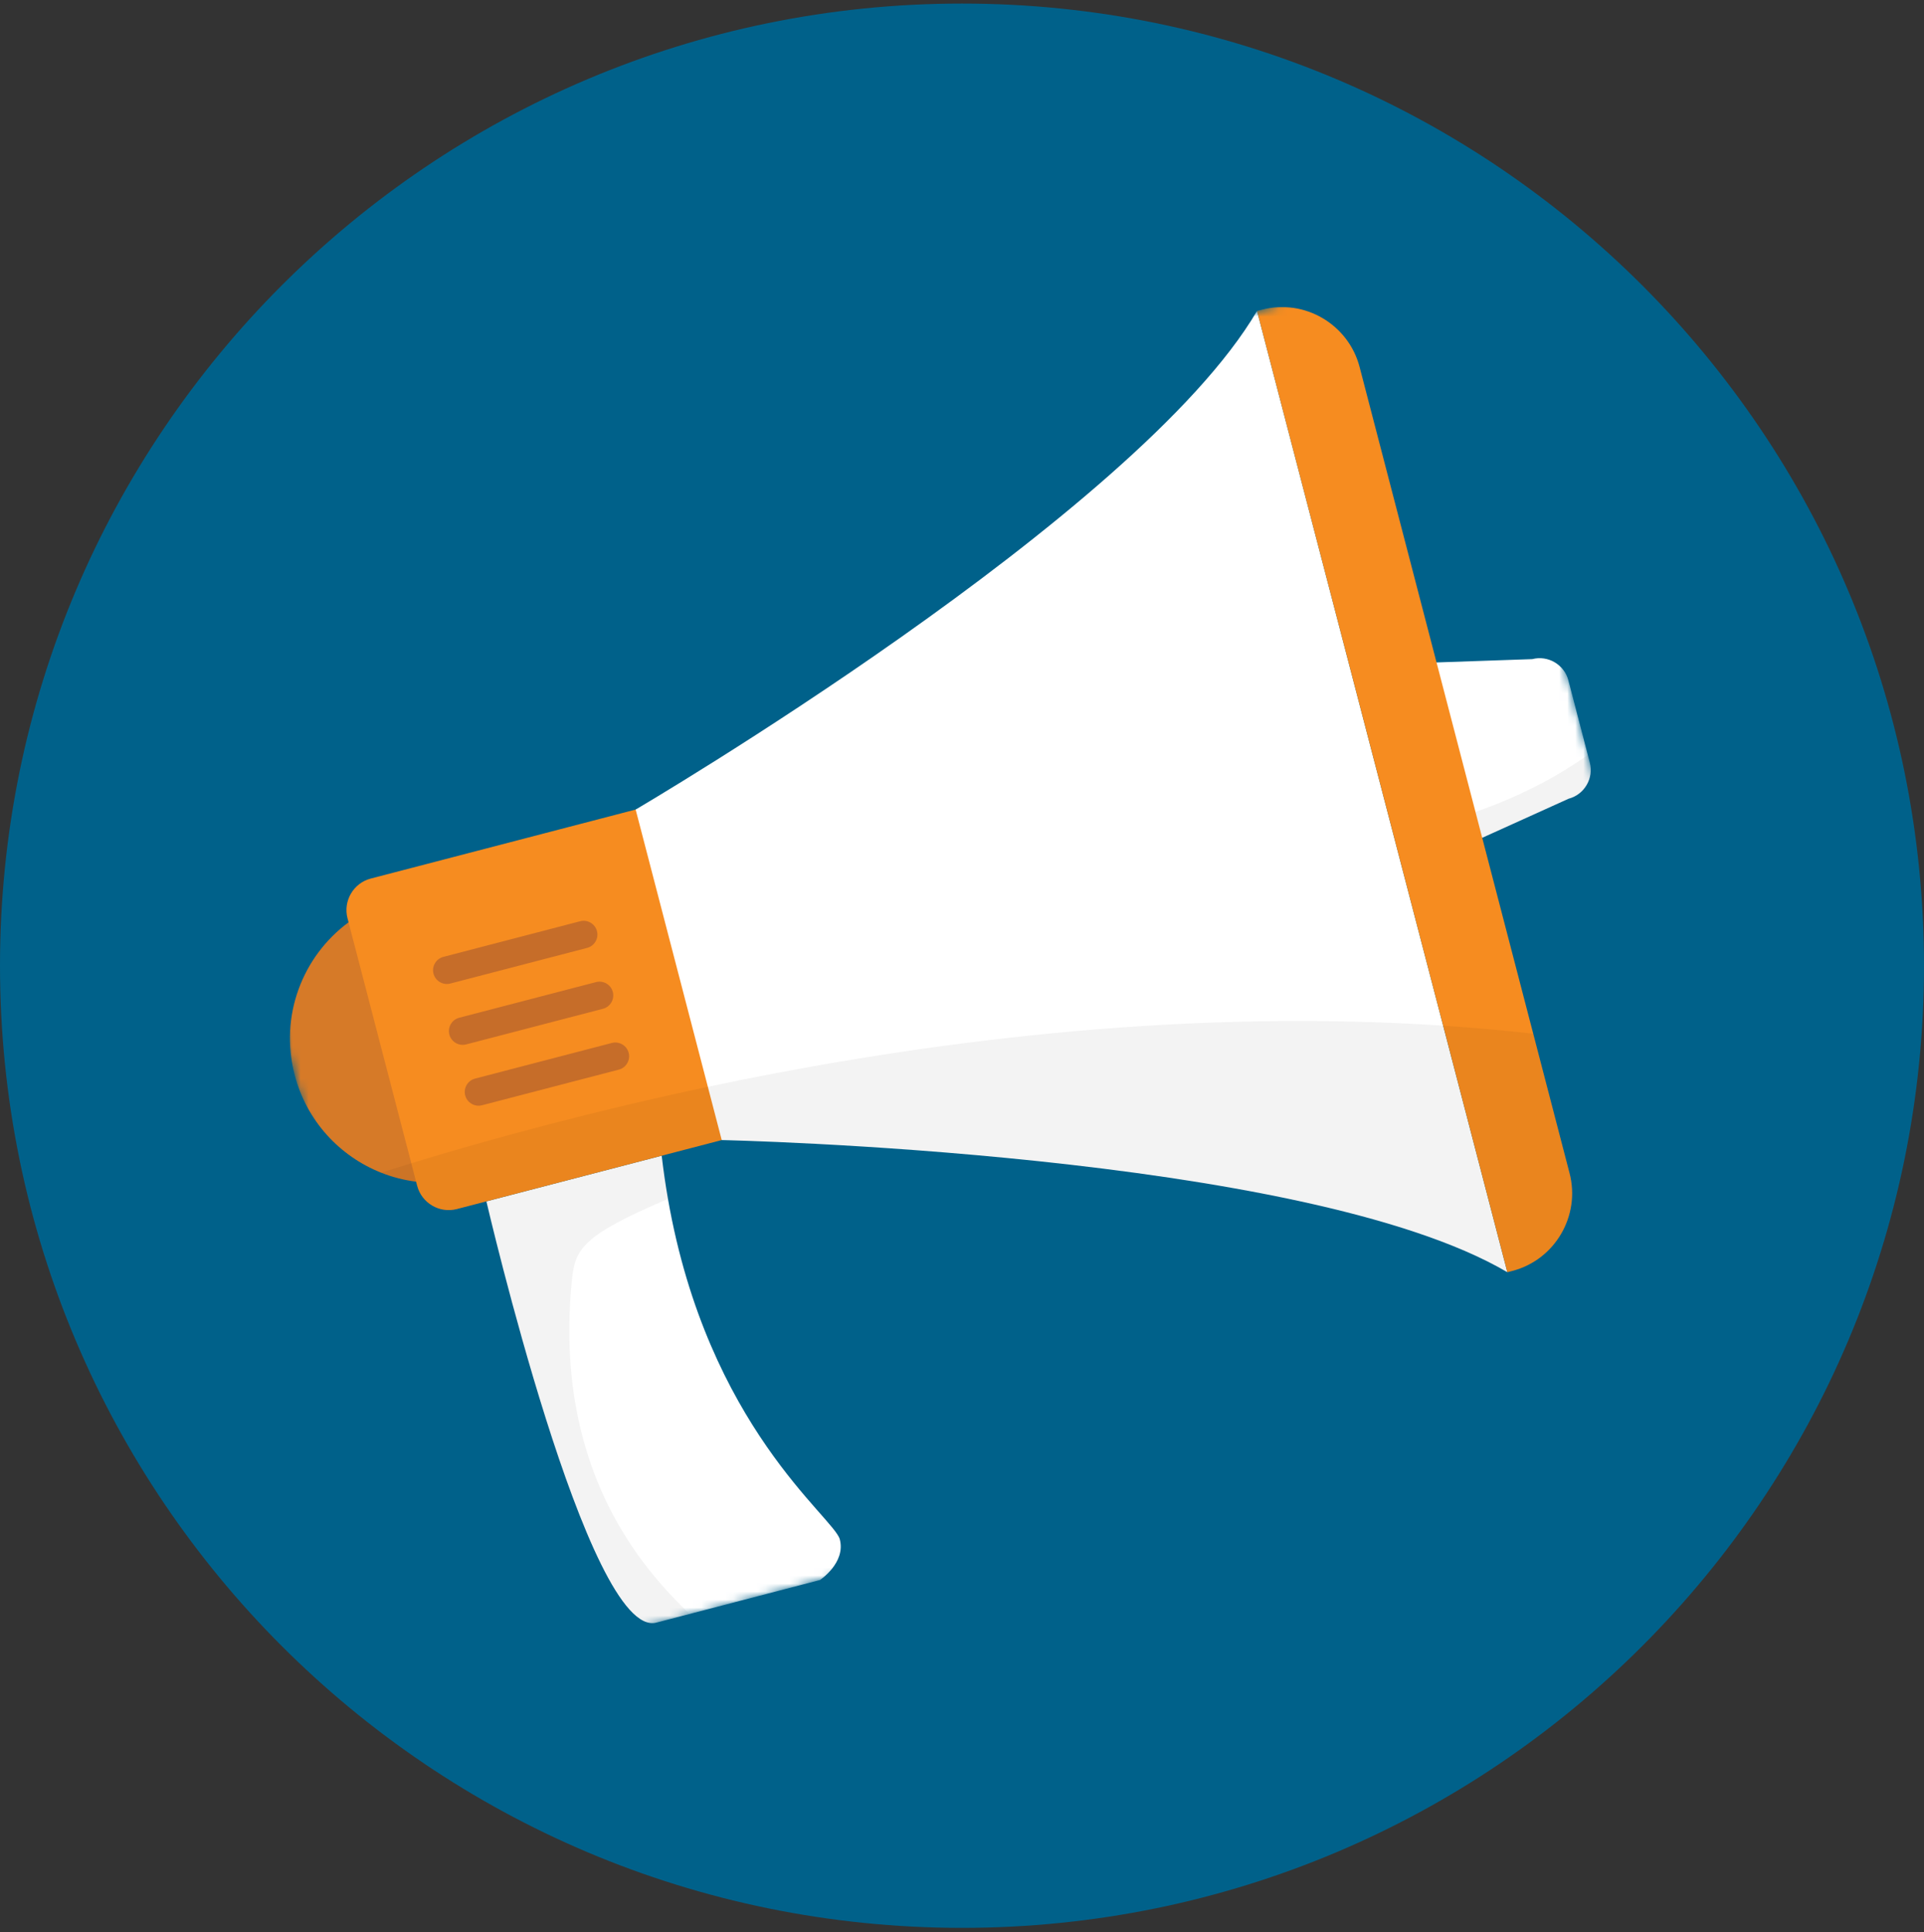 <svg width="240" height="241" viewBox="0 0 240 241" fill="none" xmlns="http://www.w3.org/2000/svg">
<rect x="0" y="0" width="240" height="241" fill="#333333" stroke="none"/>
<g clip-path="url(#clip0_718_3834)">
<path d="M120 240.444C186.274 240.444 240 186.719 240 120.444C240 54.17 186.274 0.444 120 0.444C53.726 0.444 0 54.17 0 120.444C0 186.719 53.726 240.444 120 240.444Z" fill="#00618A"/>
<mask id="mask0_718_3834" style="mask-type:luminance" maskUnits="userSpaceOnUse" x="20" y="32" width="198" height="178">
<path d="M20.975 75.174L181.518 32.157L217.436 166.204L56.893 209.221L20.975 75.174Z" fill="white"/>
</mask>
<g mask="url(#mask0_718_3834)">
<path d="M104.759 191.994C105.52 194.915 102.288 197.057 102.288 197.057L81.882 202.372C73.379 204.586 60.674 149.835 60.674 149.835L82.539 144.14C82.756 146.002 83.019 147.799 83.322 149.53C88.298 178.012 104.041 189.239 104.759 191.994Z" fill="white"/>
<path opacity="0.05" d="M71.338 159.715C69.011 183.189 80.08 195.583 86.017 201.295L81.88 202.372C73.377 204.586 60.672 149.835 60.672 149.835L82.537 144.14C82.754 146.002 83.017 147.799 83.32 149.53C72.514 154.137 71.726 155.796 71.338 159.715Z" fill="black"/>
<path d="M195.642 84.859L198.309 95.102C198.822 97.073 197.633 99.104 195.667 99.616L180.373 106.535C178.406 107.047 176.377 105.854 175.864 103.883L171.548 87.308C171.033 85.337 172.222 83.305 174.189 82.793L191.132 82.207C193.099 81.695 195.127 82.888 195.642 84.859Z" fill="white"/>
<path opacity="0.05" d="M198.065 94.167L198.308 95.101C198.822 97.071 197.633 99.103 195.666 99.615L180.372 106.534C178.405 107.046 176.377 105.853 175.863 103.882L175.779 103.558C182.631 102.101 190.744 99.348 198.065 94.167Z" fill="black"/>
<path d="M71.481 125.01C71.626 125.573 71.746 126.135 71.834 126.695C72.082 128.216 72.127 129.73 71.99 131.208C71.873 132.492 71.617 133.747 71.234 134.957C70.641 136.842 69.739 138.615 68.575 140.202C66.222 143.409 62.794 145.857 58.649 146.936C56.379 147.528 54.098 147.656 51.902 147.379C50.389 147.188 48.917 146.807 47.521 146.249C42.385 144.205 38.254 139.822 36.752 134.055C34.841 126.719 37.737 119.262 43.478 115.034C45.258 113.721 47.313 112.721 49.583 112.13C55.78 110.516 62.065 112.353 66.413 116.448C67.337 117.319 68.174 118.29 68.902 119.353C69.743 120.577 70.442 121.92 70.967 123.368C71.163 123.902 71.335 124.45 71.481 125.01Z" fill="#D67A28"/>
<path d="M84.242 103.879L92.93 137.234C93.494 139.398 92.188 141.627 90.029 142.19L56.984 150.795C54.825 151.358 52.599 150.048 52.036 147.884L43.348 114.528C42.784 112.365 44.089 110.135 46.248 109.574L79.292 100.968C81.451 100.406 83.678 101.714 84.242 103.879Z" fill="#F68C20"/>
<path d="M79.292 100.968C79.292 100.968 141.895 64.251 156.801 38.78L172.414 98.726L84.659 121.58L79.291 100.969L79.292 100.968ZM172.413 98.725L188.028 158.671C162.589 143.705 90.028 142.19 90.028 142.19L84.659 121.578L172.413 98.725Z" fill="white"/>
<path d="M169.598 45.775L195.787 146.323C197.173 151.642 193.963 157.126 188.657 158.507L188.028 158.671L156.801 38.78L157.43 38.617C162.737 37.234 168.212 40.456 169.598 45.775Z" fill="#F68C20"/>
<path d="M73.239 118.223L56.167 122.67C55.255 122.907 54.313 122.353 54.075 121.439C53.837 120.523 54.389 119.581 55.301 119.343L72.373 114.897C73.286 114.659 74.228 115.213 74.467 116.128C74.706 117.042 74.152 117.986 73.239 118.223ZM75.217 125.814L58.145 130.26C57.232 130.498 56.29 129.944 56.052 129.029C55.815 128.114 56.366 127.171 57.279 126.933L74.351 122.487C75.263 122.249 76.206 122.803 76.444 123.718C76.681 124.633 76.129 125.576 75.217 125.814ZM77.194 133.404L60.122 137.85C59.21 138.088 58.268 137.534 58.029 136.619C57.79 135.705 58.343 134.761 59.255 134.524L76.327 130.077C77.24 129.84 78.182 130.394 78.421 131.308C78.659 132.224 78.107 133.167 77.194 133.404Z" fill="#C66D29"/>
<path opacity="0.05" d="M191.253 128.92L195.786 146.323C197.172 151.642 193.962 157.126 188.656 158.507L188.028 158.671C162.589 143.706 90.028 142.19 90.028 142.19L56.983 150.795C54.824 151.358 52.598 150.048 52.035 147.884L51.903 147.379C50.39 147.188 48.918 146.807 47.522 146.249C48.739 145.866 50 145.474 51.304 145.077C56.441 143.512 62.236 141.853 68.575 140.202C74.677 138.613 81.284 137.032 88.297 135.548C89.61 135.272 90.935 134.998 92.275 134.728C118.038 129.541 148.823 125.857 180.017 127.921C183.759 128.169 187.509 128.498 191.253 128.92Z" fill="black"/>
</g>
</g>
<defs>
<clipPath id="clip0_718_3834">
<rect width="240" height="240" fill="white" transform="translate(0 0.444)"/>
</clipPath>
</defs>
</svg>
